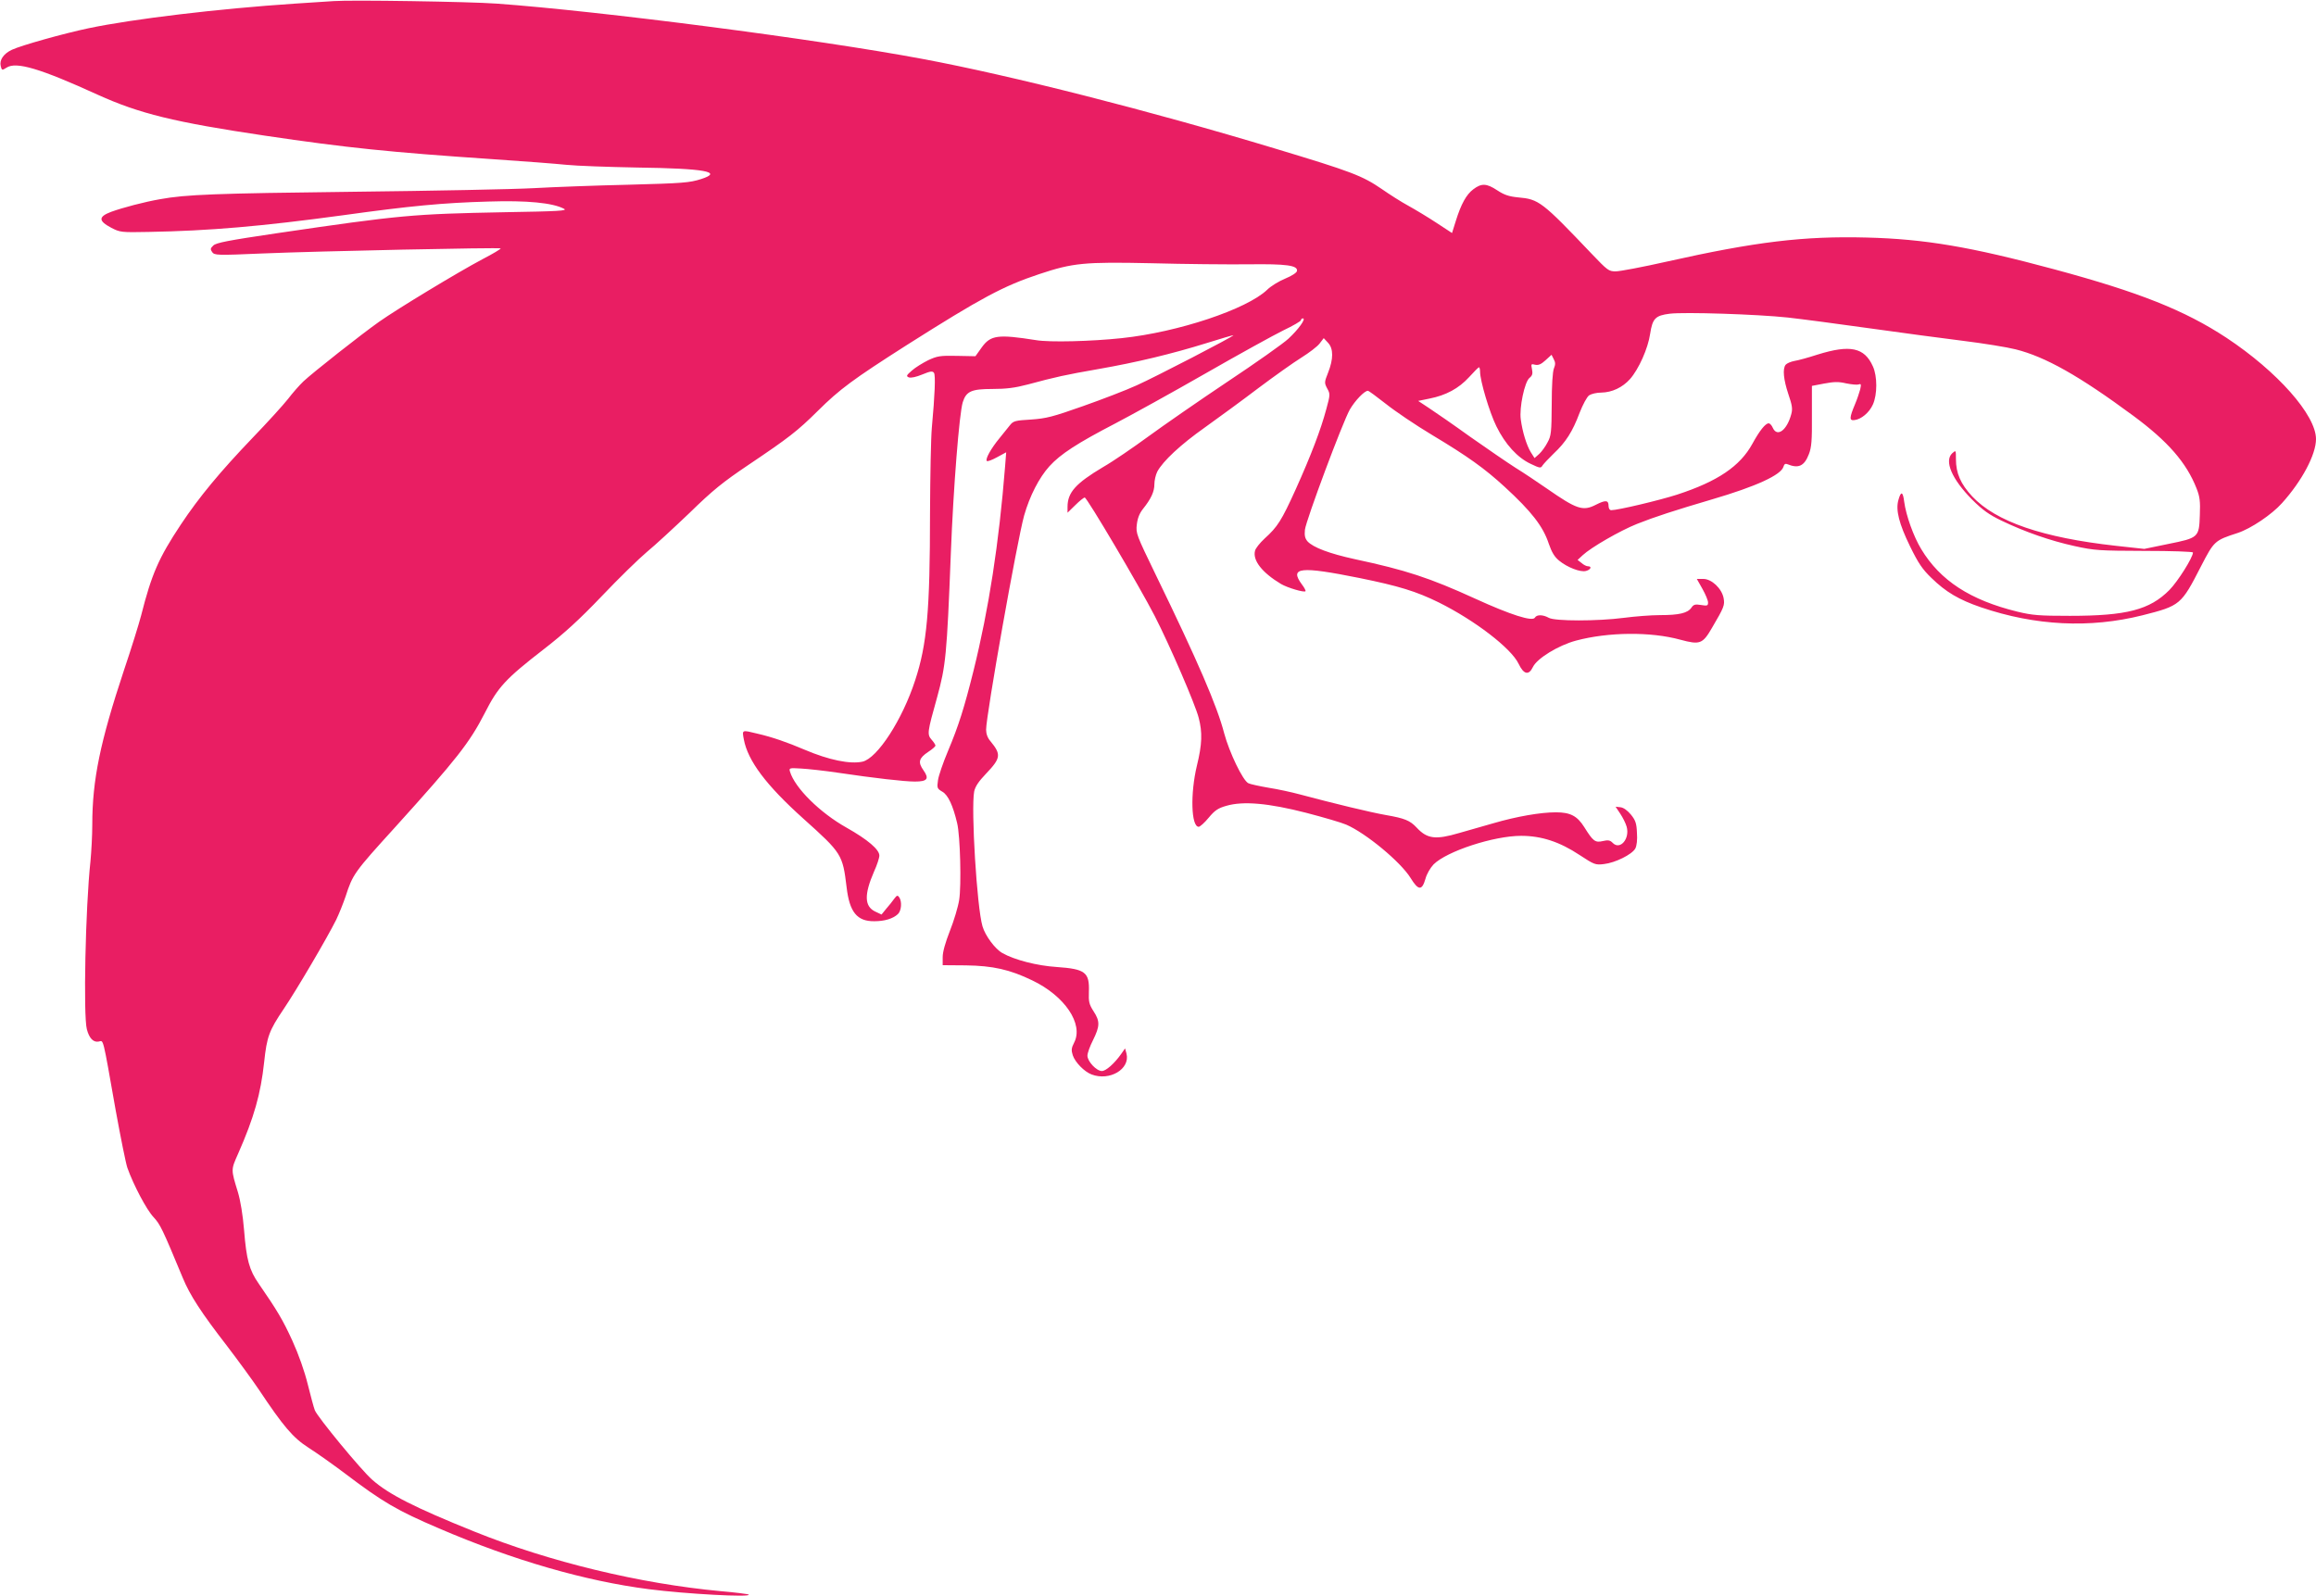 <?xml version="1.0" standalone="no"?>
<!DOCTYPE svg PUBLIC "-//W3C//DTD SVG 20010904//EN"
 "http://www.w3.org/TR/2001/REC-SVG-20010904/DTD/svg10.dtd">
<svg version="1.0" xmlns="http://www.w3.org/2000/svg"
 width="1280pt" height="882pt" viewBox="0 0 1280 882"
 preserveAspectRatio="xMidYMid meet">
<g transform="translate(0,882) scale(0.1,-0.1)"
fill="#e91e63" stroke="none">
<path d="M1845 8814 c-27 -2 -124 -8 -215 -14 -423 -28 -897 -85 -1140 -136
-138 -29 -373 -95 -424 -119 -47 -22 -70 -57 -62 -90 6 -24 7 -25 32 -9 53 35
185 -4 505 -150 230 -104 420 -151 924 -226 453 -67 684 -91 1260 -130 165
-11 347 -25 405 -31 58 -6 233 -12 390 -15 377 -5 480 -24 354 -64 -63 -20
-99 -23 -399 -31 -181 -4 -418 -13 -525 -19 -107 -6 -557 -15 -1000 -20 -762
-9 -923 -15 -1065 -41 -87 -15 -208 -47 -271 -70 -71 -27 -71 -50 1 -88 48
-25 55 -26 205 -23 337 6 626 31 1074 92 375 52 555 69 806 76 212 7 355 -7
417 -40 22 -11 -26 -14 -328 -19 -509 -10 -570 -15 -1258 -116 -271 -40 -337
-53 -352 -68 -17 -16 -17 -21 -6 -37 13 -17 26 -18 278 -7 310 13 1309 34
1316 28 2 -3 -43 -30 -101 -60 -134 -71 -468 -273 -570 -345 -98 -69 -368
-282 -419 -330 -22 -21 -60 -64 -85 -97 -26 -33 -114 -130 -196 -215 -180
-188 -296 -328 -397 -480 -122 -184 -161 -273 -219 -502 -12 -46 -54 -182 -95
-303 -131 -395 -175 -605 -175 -854 0 -58 -5 -149 -10 -201 -28 -258 -40 -854
-20 -929 13 -50 36 -74 66 -68 27 5 20 36 93 -378 28 -154 57 -298 65 -320 34
-96 107 -233 144 -272 38 -41 49 -64 162 -336 40 -97 102 -192 245 -377 61
-80 140 -188 175 -240 136 -204 189 -267 275 -322 44 -28 133 -91 197 -139
216 -164 293 -208 524 -307 412 -177 809 -291 1159 -336 209 -27 569 -46 553
-30 -4 3 -73 12 -155 19 -444 41 -947 162 -1363 330 -328 132 -473 206 -563
286 -60 52 -303 347 -317 384 -6 15 -23 79 -39 143 -18 73 -50 164 -85 241
-53 116 -85 169 -185 314 -54 77 -69 135 -82 297 -7 85 -20 163 -34 210 -39
127 -39 123 1 213 88 200 125 330 144 507 15 140 27 173 108 293 71 105 238
389 290 493 16 33 39 91 52 129 40 123 46 132 275 384 338 374 410 465 495
631 72 142 113 187 326 352 111 86 195 162 320 293 93 98 205 207 249 244 44
36 150 134 236 216 129 126 184 170 325 265 223 150 271 187 384 299 121 120
194 174 492 364 412 261 533 326 732 392 186 62 248 68 621 60 182 -5 421 -7
532 -6 214 3 277 -6 271 -37 -2 -10 -29 -27 -65 -42 -34 -14 -79 -41 -100 -62
-112 -107 -491 -234 -803 -267 -168 -18 -400 -24 -475 -11 -209 33 -250 28
-299 -40 l-35 -49 -103 2 c-93 2 -108 -1 -158 -24 -30 -15 -71 -40 -90 -57
-31 -27 -33 -31 -17 -38 12 -4 40 2 74 16 46 19 57 20 65 9 9 -14 5 -118 -12
-304 -5 -55 -9 -266 -10 -470 0 -542 -17 -727 -82 -925 -71 -219 -209 -431
-291 -450 -69 -15 -186 9 -320 66 -96 41 -179 70 -262 89 -86 21 -84 22 -74
-32 22 -118 123 -253 329 -438 213 -191 217 -198 239 -379 16 -138 58 -189
153 -188 57 0 103 14 130 39 20 18 24 69 8 93 -9 13 -13 12 -28 -8 -9 -13 -29
-38 -44 -55 l-26 -32 -36 17 c-59 29 -60 94 -6 219 17 37 30 77 30 90 0 33
-64 88 -181 154 -148 83 -286 220 -313 310 -6 20 -3 21 61 17 38 -2 129 -12
203 -23 202 -30 369 -49 426 -49 69 0 81 15 48 62 -32 45 -26 67 26 102 22 14
40 30 40 35 0 4 -9 19 -21 32 -26 30 -24 41 30 234 48 175 54 231 76 795 14
366 47 777 66 837 19 60 48 73 163 73 77 0 125 6 197 25 156 42 206 53 389 85
212 37 407 84 600 144 79 25 145 44 147 43 4 -5 -436 -233 -535 -277 -59 -27
-192 -78 -297 -115 -167 -59 -202 -68 -287 -74 -87 -5 -98 -8 -116 -31 -11
-14 -37 -46 -58 -72 -47 -57 -80 -116 -70 -126 4 -4 30 6 57 21 l50 27 -6 -77
c-34 -427 -90 -788 -174 -1128 -52 -208 -82 -304 -142 -447 -27 -64 -52 -137
-55 -161 -6 -42 -5 -46 24 -63 32 -18 59 -77 82 -174 17 -70 24 -345 11 -425
-6 -38 -29 -115 -51 -170 -25 -64 -40 -116 -40 -145 l0 -45 128 -1 c149 -2
243 -23 367 -83 180 -86 284 -241 232 -343 -16 -31 -17 -43 -8 -71 13 -39 64
-91 104 -106 100 -38 214 30 193 115 l-8 29 -21 -30 c-38 -54 -85 -95 -107
-95 -30 0 -80 53 -80 85 0 14 14 53 31 86 38 77 39 104 3 159 -25 39 -28 53
-26 108 4 108 -20 126 -178 137 -108 7 -233 39 -300 77 -40 22 -95 96 -110
148 -31 105 -64 648 -46 745 6 28 24 55 66 99 82 86 84 106 24 179 -16 18 -24
41 -24 64 0 80 171 1042 210 1183 31 109 83 210 140 273 61 67 153 127 365
237 88 46 311 169 496 275 185 106 379 213 432 239 53 25 97 51 97 56 0 6 5
10 11 10 19 0 -25 -61 -80 -112 -29 -27 -182 -135 -340 -240 -157 -105 -353
-241 -435 -301 -82 -60 -194 -137 -250 -169 -151 -90 -196 -140 -196 -220 l0
-32 43 42 c23 23 47 42 52 42 13 -1 302 -490 387 -655 82 -160 224 -488 243
-563 21 -80 19 -146 -10 -264 -37 -154 -32 -338 10 -338 7 0 32 22 55 50 34
41 52 53 98 66 93 27 232 15 442 -39 96 -25 195 -54 220 -65 109 -47 301 -206
356 -295 43 -70 63 -71 82 -5 7 27 27 61 45 80 73 73 333 158 484 158 112 0
213 -33 323 -106 81 -53 87 -56 135 -50 62 7 155 53 173 86 8 15 12 49 9 87
-2 52 -8 69 -33 100 -20 24 -41 39 -58 41 l-27 3 26 -39 c14 -21 30 -53 35
-71 19 -66 -35 -131 -76 -91 -15 16 -26 18 -56 11 -42 -10 -54 0 -102 77 -39
62 -77 82 -157 82 -85 0 -217 -23 -344 -60 -55 -16 -140 -40 -189 -54 -132
-39 -178 -33 -236 29 -37 40 -67 52 -171 70 -85 15 -280 62 -479 115 -41 11
-118 28 -170 36 -52 9 -102 20 -111 25 -31 16 -105 171 -133 275 -39 151 -145
397 -378 876 -107 221 -111 230 -105 279 4 35 15 62 34 86 44 55 63 95 63 136
0 21 7 52 16 70 31 58 128 149 264 245 74 53 207 150 295 217 88 66 195 142
237 168 43 27 88 61 101 78 l23 30 24 -26 c30 -32 30 -89 0 -165 -21 -53 -21
-56 -5 -87 17 -30 17 -35 -5 -115 -30 -112 -83 -252 -169 -443 -78 -172 -100
-207 -172 -272 -26 -24 -50 -54 -53 -68 -13 -53 39 -120 144 -183 36 -21 127
-48 135 -40 3 2 -6 20 -20 38 -70 95 -9 101 319 35 216 -44 312 -73 438 -135
199 -99 400 -253 441 -339 28 -59 56 -66 79 -18 23 48 141 120 238 146 179 48
414 50 577 5 108 -29 123 -24 175 66 67 114 71 125 64 164 -10 53 -66 106
-112 106 l-36 0 31 -55 c17 -30 31 -64 31 -75 0 -18 -4 -20 -39 -14 -32 5 -41
3 -53 -15 -21 -30 -68 -41 -173 -41 -49 0 -139 -7 -200 -15 -146 -19 -381 -19
-415 0 -32 18 -67 19 -77 1 -13 -23 -133 15 -330 105 -252 115 -383 158 -664
218 -142 31 -232 65 -263 99 -14 17 -17 32 -14 64 7 55 208 593 248 664 29 50
81 104 100 104 5 0 49 -33 99 -72 50 -40 165 -118 257 -173 195 -117 289 -184
400 -286 149 -137 212 -218 244 -315 16 -46 31 -72 57 -93 45 -37 117 -65 148
-57 27 7 35 26 11 26 -8 0 -24 8 -35 18 l-22 17 28 26 c46 43 205 135 300 173
98 39 209 75 416 136 242 71 382 135 394 181 4 14 11 18 22 13 61 -25 93 -10
118 55 15 38 18 76 17 212 l0 166 68 13 c54 10 79 11 121 1 30 -6 61 -9 69 -6
14 5 15 1 9 -27 -5 -18 -17 -55 -29 -83 -31 -74 -32 -91 -3 -87 37 4 82 41
102 86 25 55 25 157 0 211 -47 105 -126 121 -306 65 -49 -16 -107 -32 -127
-35 -21 -4 -42 -13 -49 -21 -18 -22 -12 -82 15 -163 21 -61 24 -81 16 -110
-24 -90 -78 -129 -102 -76 -6 14 -16 25 -23 25 -18 0 -50 -40 -90 -113 -68
-124 -192 -208 -416 -281 -96 -31 -327 -86 -364 -86 -9 0 -15 10 -15 25 0 31
-17 32 -70 5 -72 -37 -106 -25 -270 89 -52 36 -131 89 -175 116 -44 28 -156
105 -250 171 -93 67 -196 138 -228 159 l-59 39 63 13 c91 18 161 56 218 118
27 30 52 55 55 55 3 0 6 -11 6 -24 0 -51 52 -225 90 -302 49 -100 117 -174
190 -208 50 -24 56 -25 65 -9 6 9 34 39 62 66 67 63 104 121 143 225 18 46 41
89 53 97 12 8 42 15 67 15 59 1 117 28 159 75 48 55 99 168 111 250 13 85 29
101 108 111 82 10 483 -3 652 -21 80 -9 285 -36 455 -60 171 -24 402 -55 515
-69 113 -14 243 -35 290 -47 164 -41 351 -146 650 -367 191 -141 294 -259 350
-402 18 -46 21 -71 18 -147 -4 -124 -7 -126 -176 -160 l-131 -27 -156 17
c-406 45 -663 133 -795 273 -64 69 -90 128 -90 207 0 49 0 50 -20 32 -46 -42
-3 -143 109 -256 59 -59 95 -84 161 -116 131 -63 272 -112 404 -141 113 -25
138 -26 389 -27 147 0 267 -4 267 -9 0 -27 -83 -159 -130 -207 -109 -110 -237
-143 -550 -143 -170 0 -207 3 -290 23 -261 64 -427 172 -532 346 -42 69 -84
186 -94 262 -7 57 -18 60 -32 9 -16 -55 4 -132 64 -255 46 -94 68 -127 119
-176 79 -77 151 -120 274 -162 300 -102 601 -117 892 -44 209 53 214 57 324
272 72 139 75 142 202 183 73 24 189 102 245 165 111 123 188 269 188 354 0
133 -214 374 -495 560 -231 152 -483 252 -950 378 -463 125 -719 168 -1038
176 -349 9 -614 -23 -1105 -133 -133 -30 -260 -54 -283 -54 -38 0 -45 6 -132
97 -275 289 -292 302 -407 312 -51 5 -77 14 -115 39 -59 39 -87 40 -132 6 -39
-29 -68 -82 -97 -175 l-21 -67 -87 57 c-47 31 -117 73 -155 94 -37 20 -103 62
-146 92 -108 74 -169 97 -587 223 -698 211 -1463 405 -1950 496 -586 110
-1786 265 -2355 306 -150 11 -806 21 -900 14z m6743 -2031 c-7 -17 -12 -93
-12 -198 -1 -154 -3 -174 -23 -210 -11 -22 -32 -51 -46 -64 l-26 -23 -21 33
c-23 38 -46 112 -55 181 -9 64 21 207 48 229 16 13 19 23 14 48 -6 29 -5 31
17 25 18 -4 33 2 57 24 l34 31 12 -24 c10 -18 10 -30 1 -52z"/>
</g>
</svg>
